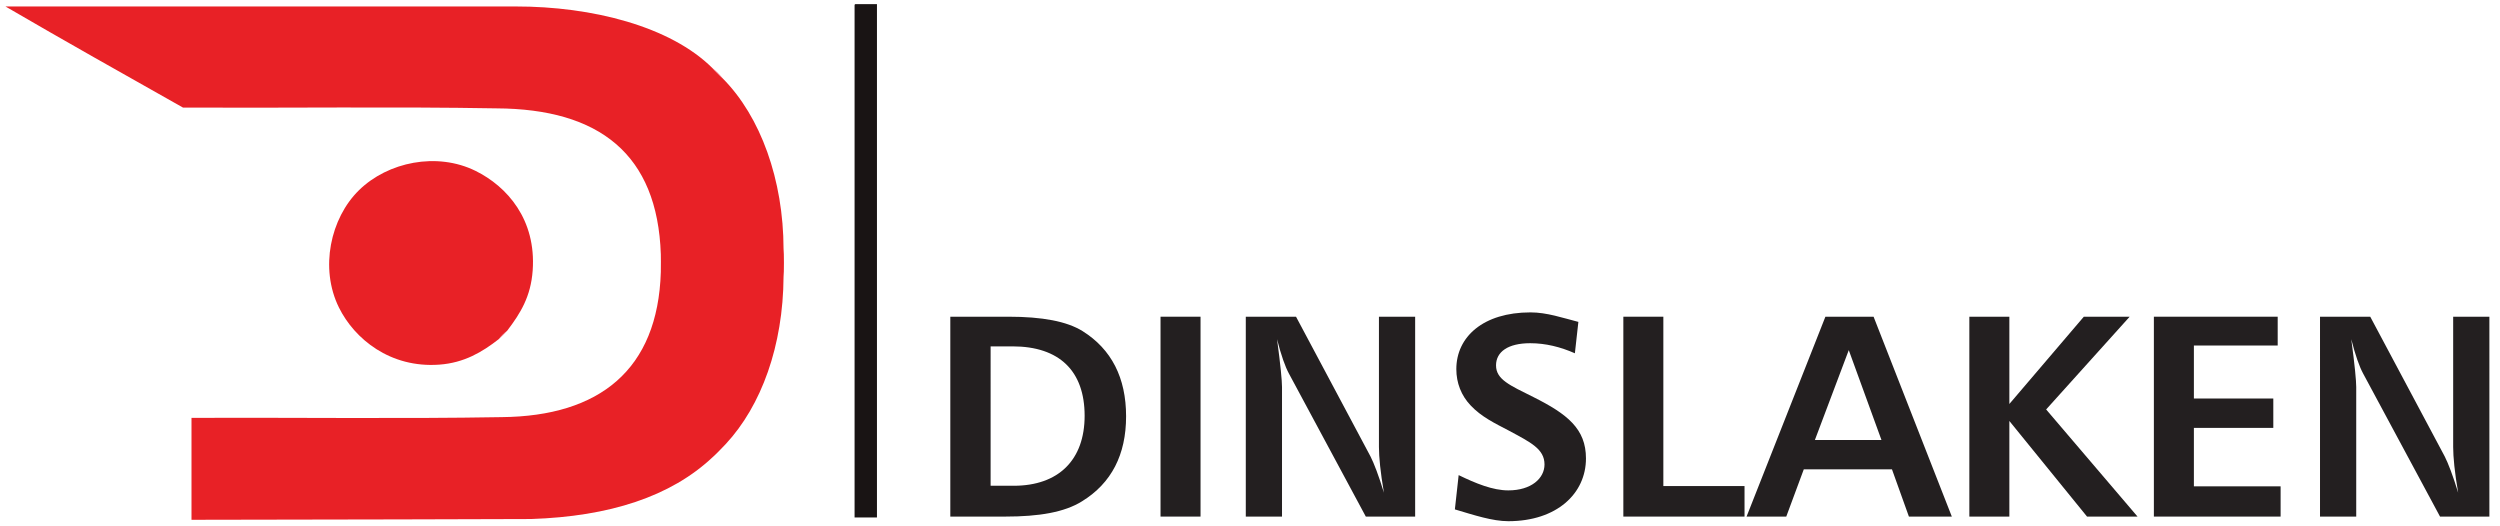 <?xml version="1.0" encoding="UTF-8" standalone="no"?>
<svg xmlns:inkscape="http://www.inkscape.org/namespaces/inkscape" xmlns:sodipodi="http://sodipodi.sourceforge.net/DTD/sodipodi-0.dtd" xmlns="http://www.w3.org/2000/svg" xmlns:svg="http://www.w3.org/2000/svg" version="1.1" id="svg1" width="252" height="53" viewBox="0 0 702.667 148" sodipodi:docname="logo_dinslaken_rot.eps">
  <defs id="defs1"/>
  <sodipodi:namedview id="namedview1" pagecolor="#ffffff" bordercolor="#000000" borderopacity="0.25" inkscape:showpageshadow="2" inkscape:pageopacity="0.0" inkscape:pagecheckerboard="0" inkscape:deskcolor="#d1d1d1">
    <inkscape:page x="0" y="0" inkscape:label="1" id="page1" width="702.667" height="148" margin="0" bleed="0"/>
  </sodipodi:namedview>
  <g id="g1" inkscape:groupmode="layer" inkscape:label="1">
    <path id="path1" d="m 2130.32,442.504 c 71.69,0 123.61,-9.758 156.96,-30.5 61.18,-38.379 92.08,-98.719 92.08,-180.379 0,-81.086 -30.9,-141.426 -93.32,-179.824 -37.06,-23.156 -90.81,-32.305 -162.5,-32.305 H 2007.35 V 442.504 Z M 2092.64,84.719 h 48.8 c 95.18,0 150.17,54.844 150.17,148.105 0,94.477 -53.13,146.906 -152.64,146.906 h -46.33 V 84.719" style="fill:#231f20;fill-opacity:1;fill-rule:nonzero;stroke:none" transform="matrix(0.133,0,0,-0.133,0,148)"/>
    <path id="path2" d="M 2536.92,442.504 V 19.496 h -84.67 V 442.504 h 84.67" style="fill:#231f20;fill-opacity:1;fill-rule:nonzero;stroke:none" transform="matrix(0.133,0,0,-0.133,0,148)"/>
    <path id="path3" d="m 2739,442.504 157.58,-295.645 c 7.42,-14.597 17.29,-40.214 28.44,-76.777 -7.41,43.281 -10.52,75.574 -10.52,96.895 v 275.527 h 76.63 V 19.496 H 2886.7 L 2724.18,321.809 c -8.05,14.64 -16.7,39.015 -25.34,73.156 7.41,-54.863 10.51,-88.399 10.51,-101.203 V 19.496 H 2632.7 V 442.504 H 2739" style="fill:#231f20;fill-opacity:1;fill-rule:nonzero;stroke:none" transform="matrix(0.133,0,0,-0.133,0,148)"/>
    <path id="path4" d="m 3329.18,365.094 c -30.29,13.386 -61.83,21.324 -94.56,21.324 -46.98,0 -72.32,-18.27 -72.32,-46.914 0,-29.902 29.06,-42.078 79.11,-67.07 71.68,-35.957 111.23,-67.047 111.23,-129.832 0,-74.348 -61.78,-132.864 -164.38,-132.864 -33.36,0 -72.3,12.805 -113.06,24.981 l 8.01,72.543 c 36.44,-17.688 72.32,-32.328 105.05,-32.328 48.84,0 76.64,25.636 76.64,54.867 0,32.918 -29.67,46.961 -76.02,71.922 -29.04,15.261 -57.47,28.652 -80.34,53.039 -19.76,20.718 -30.26,47.539 -30.26,76.804 0,68.262 56.84,120.079 156.95,120.079 34.6,0 68,-11.575 101.35,-20.129 l -7.4,-66.422" style="fill:#231f20;fill-opacity:1;fill-rule:nonzero;stroke:none" transform="matrix(0.133,0,0,-0.133,0,148)"/>
    <path id="path5" d="M 3516.41,442.504 V 84.094 h 171.8 V 19.496 H 3431.75 V 442.504 h 84.66" style="fill:#231f20;fill-opacity:1;fill-rule:nonzero;stroke:none" transform="matrix(0.133,0,0,-0.133,0,148)"/>
    <path id="path6" d="m 3961.34,442.504 165.6,-423.008 h -90.83 l -35.84,99.973 h -186.64 l -37.07,-99.973 h -84.03 l 166.85,423.008 z m -124.2,-260.891 h 140.88 l -69.19,190.168 z" style="fill:#231f20;fill-opacity:1;fill-rule:nonzero;stroke:none" transform="matrix(0.133,0,0,-0.133,0,148)"/>
    <path id="path7" d="M 4248.69,442.504 V 257.797 l 157.59,184.707 h 97.02 L 4326.55,246.223 4519.96,19.496 H 4413.09 L 4248.69,221.84 V 19.496 h -84.68 V 442.504 h 84.68" style="fill:#231f20;fill-opacity:1;fill-rule:nonzero;stroke:none" transform="matrix(0.133,0,0,-0.133,0,148)"/>
    <path id="path8" d="M 4816.59,442.504 V 381.535 H 4639.23 V 269.379 h 168.09 v -62.18 H 4639.23 V 83.5 h 183.54 V 19.496 H 4554.55 V 442.504 h 262.04" style="fill:#231f20;fill-opacity:1;fill-rule:nonzero;stroke:none" transform="matrix(0.133,0,0,-0.133,0,148)"/>
    <path id="path9" d="m 5012.46,442.504 157.58,-295.645 c 7.43,-14.597 17.29,-40.214 28.46,-76.777 -7.43,43.281 -10.53,75.574 -10.53,96.895 v 275.527 h 76.65 V 19.496 H 5160.16 L 4997.64,321.809 c -8.03,14.64 -16.68,39.015 -25.34,73.156 7.43,-54.863 10.51,-88.399 10.51,-101.203 V 19.496 h -76.65 V 442.504 h 106.3" style="fill:#231f20;fill-opacity:1;fill-rule:nonzero;stroke:none" transform="matrix(0.133,0,0,-0.133,0,148)"/>
    <path id="path10" d="m 1806.36,1103.99 c 15.25,0 30.5,0 45.74,0 0,-362.131 0,-724.252 0,-1086.388 -15.79,0 -31.58,0 -47.37,0 0,360.488 0,721.003 0,1081.488 -0.14,2.32 -0.27,4.61 1.63,4.9" style="fill:#191414;fill-opacity:1;fill-rule:nonzero;stroke:none" transform="matrix(0.133,0,0,-0.133,0,148)"/>
    <path id="path11" d="m 1504.13,968.391 c 7.76,-6.395 14.84,-13.477 21.24,-21.239 -7.76,6.399 -14.84,13.477 -21.24,21.239" style="fill:#f03d5b;fill-opacity:1;fill-rule:evenodd;stroke:none" transform="matrix(0.133,0,0,-0.133,0,148)"/>
    <path id="path12" d="m 1051.61,394.973 c 5.3,6.679 11.29,12.668 17.97,17.968 -5.31,-6.668 -11.3,-12.656 -17.97,-17.968" style="fill:#f79eb1;fill-opacity:1;fill-rule:evenodd;stroke:none" transform="matrix(0.133,0,0,-0.133,0,148)"/>
    <path id="path13" d="m 383.441,885.07 c -125.703,70.879 -251.546,141.62 -375.742,214.02 359.957,0 719.887,0 1079.851,0 161.49,0.18 327.65,-42 416.58,-130.699 6.4,-7.762 13.48,-14.84 21.24,-21.239 80.73,-81.152 128.7,-215.109 129.06,-361.035 1.06,-7.648 1.05,-51.699 0,-58.808 -0.89,-145.965 -46.61,-272.93 -122.53,-354.504 -3.47,-3.875 -23.72,-24.625 -27.77,-27.774 C 1415.7,61.918 1286.3,19.789 1120.22,14.34 c -5.99,0 -494.454,-1.641 -718.81,-1.641 0,71.883 0,143.758 0,215.645 218.367,1.082 441.09,-2.18 656.73,1.629 206.26,2.004 330.3,99.738 336.54,307.129 0.32,21.148 0.09,25.449 0,37.578 -7.09,211.816 -130.12,307.707 -347.97,308.761 -217.831,3.821 -442.722,0.547 -663.269,1.629" style="fill:#e82126;fill-opacity:1;fill-rule:nonzero;stroke:none" transform="matrix(0.133,0,0,-0.133,0,148)"/>
    <path id="path14" d="m 1051.61,394.973 c -34.84,-27.188 -72.989,-50.067 -125.797,-53.907 -103.84,-7.554 -179.575,54.465 -212.372,120.891 -41.097,83.242 -17.953,189.16 42.477,248.32 61.176,59.883 164.926,81.2 246.682,40.84 66.89,-33.027 128.61,-102.969 120.89,-210.742 -3.95,-55.195 -25.73,-90.422 -53.91,-127.434 -6.68,-5.3 -12.67,-11.289 -17.97,-17.968" style="fill:#e82126;fill-opacity:1;fill-rule:nonzero;stroke:none" transform="matrix(0.133,0,0,-0.133,0,148)"/>
  </g>
</svg>
